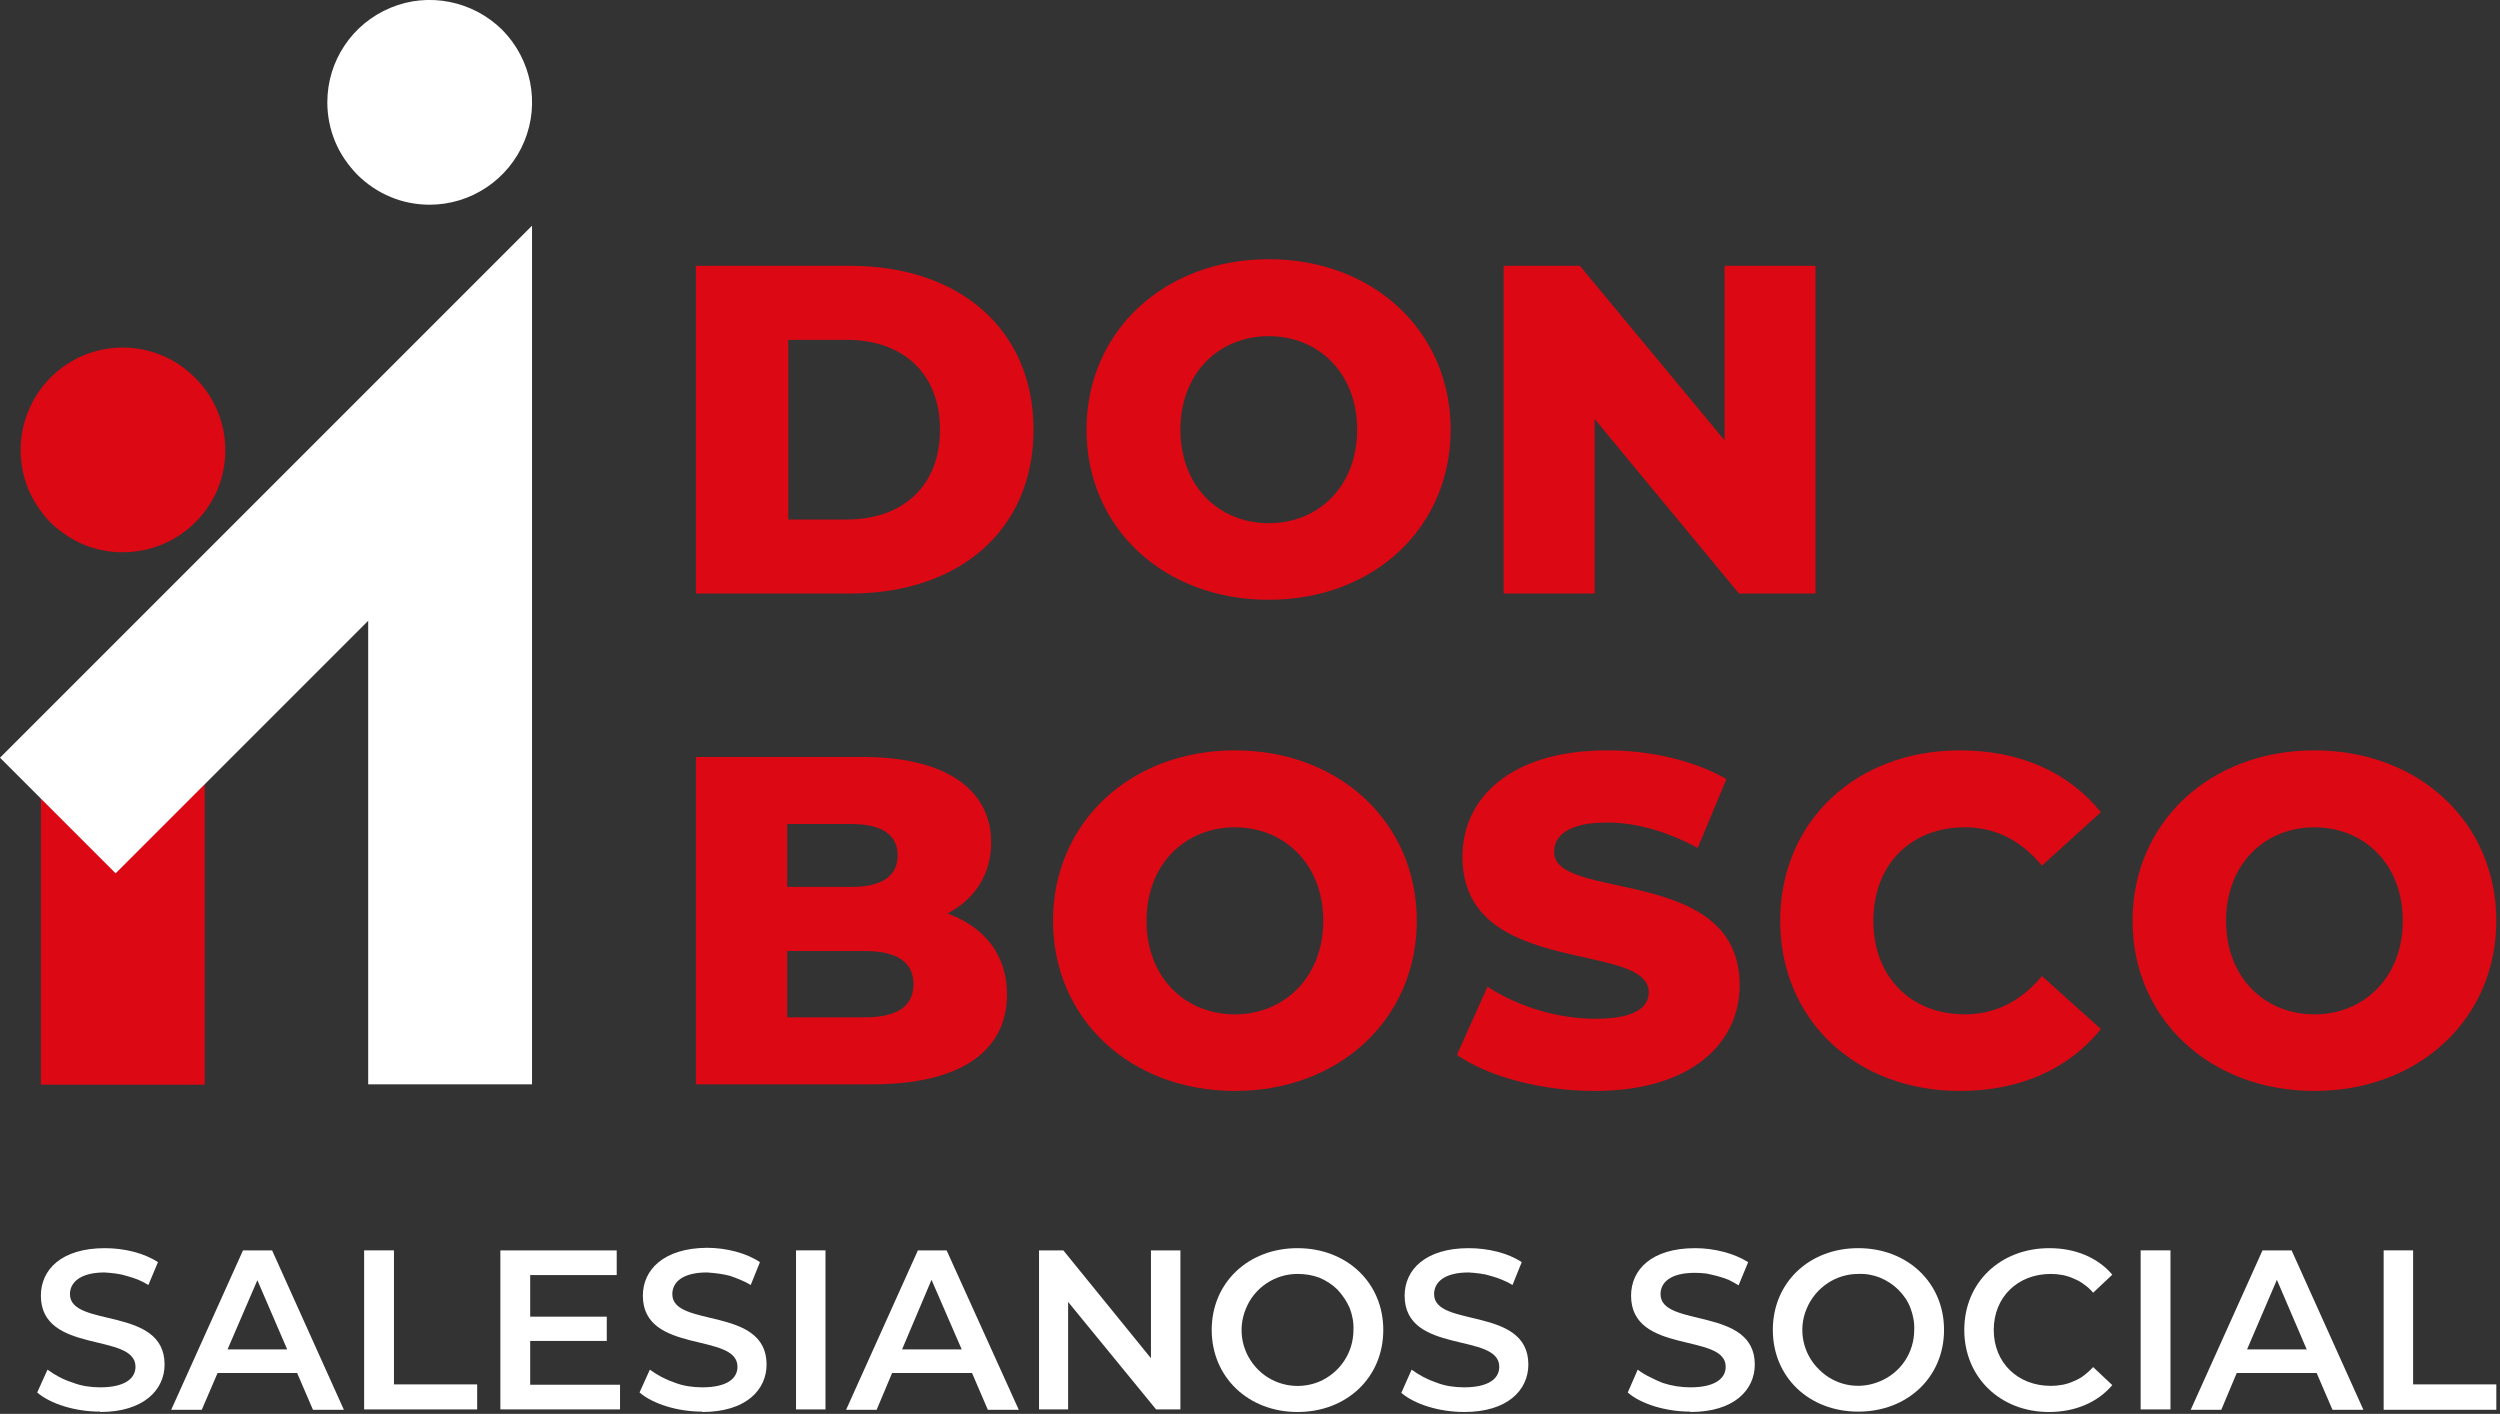 <svg version="1.2" xmlns="http://www.w3.org/2000/svg" viewBox="0 0 679 384" width="679" height="384"><rect x="0" y="0" width="679" height="384" fill="#333333" stroke="none"/><style>.a{fill:#fff}.b{fill:#dc0814}</style><path class="a" d="m27.2 383.5c11.8 0 17.5-6 17.5-12.9 0-15.9-25.7-9.9-25.7-19.1 0-3.2 2.8-5.9 9.4-5.9q1.6 0.1 3.1 0.3 1.6 0.2 3.1 0.7 1.5 0.4 3 1 1.4 0.6 2.7 1.4l2.6-6.2c-3.8-2.5-9.2-3.8-14.4-3.8-11.9 0-17.4 5.9-17.4 12.9 0 16 25.7 9.9 25.7 19.3 0 3.2-2.9 5.6-9.6 5.6q-1.9 0-3.8-0.3-1.9-0.3-3.7-1-1.9-0.6-3.6-1.5-1.7-0.9-3.2-2l-2.8 6.2c3.6 3.1 10.3 5.2 17.1 5.2"/><path fill-rule="evenodd" class="a" d="m66 339.6h7.9l19.5 43.3h-8.4l-4.3-10h-21.6l-4.3 10h-8.3l19.5-43.3zm-4.2 26.9h16.2l-8.1-18.8z"/><path class="a" d="m98.9 339.6v43.2h30.7v-6.8h-22.6v-36.4h-8.1z"/><path class="a" d="m135.9 339.6v43.2h32.5v-6.7h-24.4v-11.9h20.8v-6.6h-20.8v-11.3h23.5v-6.7h-31.6z"/><path class="a" d="m190.7 383.5c11.9 0 17.5-6 17.5-12.9 0-15.9-25.6-9.9-25.6-19.1 0-3.2 2.7-5.9 9.4-5.9q1.5 0.1 3.1 0.3 1.5 0.2 3.1 0.6 1.5 0.5 2.9 1.1 1.5 0.6 2.8 1.4l2.5-6.2c-3.7-2.5-9.2-3.9-14.4-3.9-11.8 0.1-17.4 6-17.4 13 0 16 25.7 9.9 25.7 19.3 0 3.2-2.8 5.6-9.6 5.6q-1.9 0-3.8-0.3-1.9-0.3-3.7-1-1.8-0.6-3.5-1.5-1.7-0.9-3.2-2l-2.8 6.2c3.6 3.1 10.3 5.2 17 5.2"/><path class="a" d="m216.2 339.6h8v43.2h-8z"/><path fill-rule="evenodd" class="a" d="m257.1 339.6l19.6 43.3h-8.4l-4.3-10h-21.7l-4.2 10h-8.3l19.5-43.3zm-12.1 26.9h16.2l-8.2-18.9z"/><path class="a" d="m312.6 339.6v29.3l-23.8-29.3h-6.6v43.2h7.9v-29.2l23.9 29.2h6.6v-43.2h-8z"/><path fill-rule="evenodd" class="a" d="m352.4 383.5c-13.4 0-23.3-9.5-23.3-22.3 0-12.8 9.9-22.2 23.3-22.2 13.4 0 23.3 9.4 23.3 22.2 0 12.9-9.9 22.3-23.3 22.3zm14.2-28.2c-0.8-1.8-1.9-3.5-3.3-5-1.4-1.4-3.1-2.5-5-3.3-1.9-0.7-3.9-1-5.9-1-6.1 0-11.7 3.7-14 9.4-2.4 5.7-1.1 12.2 3.3 16.6 4.3 4.3 10.8 5.6 16.5 3.3 5.7-2.4 9.4-7.9 9.4-14.1 0.1-2-0.3-4-1-5.9z"/><path class="a" d="m397.7 383.5c11.8 0 17.4-6 17.4-12.9 0-15.9-25.6-9.9-25.6-19.1 0-3.2 2.7-5.9 9.4-5.9q1.6 0.1 3.1 0.3 1.6 0.2 3.1 0.7 1.5 0.4 2.9 1 1.5 0.6 2.8 1.4l2.5-6.2c-3.7-2.5-9.2-3.8-14.4-3.8-11.8 0-17.4 5.9-17.4 12.9 0 16.1 25.7 9.9 25.7 19.3 0 3.2-2.8 5.6-9.6 5.6q-1.9 0-3.8-0.3-1.9-0.3-3.7-1-1.8-0.6-3.5-1.5-1.7-0.9-3.2-2l-2.8 6.3c3.6 3.1 10.3 5.2 17.1 5.2z"/><path class="a" d="m459.1 383.5c11.9 0 17.5-6 17.5-12.9 0-15.8-25.6-9.9-25.6-19.1 0-3.2 2.7-5.8 9.3-5.8q1.6 0 3.2 0.2 1.5 0.3 3 0.7 1.5 0.4 3 1 1.4 0.7 2.7 1.5l2.6-6.3c-3.8-2.4-9.2-3.8-14.4-3.8-11.9 0-17.4 5.9-17.4 12.9 0 16.1 25.7 10 25.7 19.3 0 3.2-2.9 5.6-9.6 5.6q-1.9 0-3.8-0.3-1.9-0.3-3.7-0.9-1.8-0.7-3.5-1.6-1.7-0.8-3.3-2l-2.7 6.2c3.5 3.1 10.3 5.2 17 5.2"/><path fill-rule="evenodd" class="a" d="m504.7 383.4c-13.4 0-23.2-9.4-23.2-22.2 0-12.8 9.8-22.2 23.2-22.2 13.4 0 23.3 9.4 23.3 22.2 0 12.8-9.9 22.2-23.3 22.2zm15.2-22.2c0.1-2-0.3-4-1-5.9-0.7-1.9-1.9-3.6-3.3-5-1.4-1.4-3.1-2.5-5-3.3-1.8-0.7-3.8-1.1-5.9-1-6.1 0-11.6 3.7-14 9.4-2.4 5.6-1.1 12.2 3.3 16.5 4.3 4.4 10.8 5.7 16.5 3.3 5.7-2.3 9.4-7.8 9.4-14z"/><path class="a" d="m556.5 383.5c7.1 0 13.2-2.6 17.2-7.3l-5.2-4.9q-1.1 1.2-2.4 2.2-1.3 1-2.8 1.6-1.5 0.7-3.1 1-1.6 0.3-3.2 0.3c-9 0-15.5-6.3-15.5-15.2 0-8.9 6.5-15.2 15.5-15.2q1.6 0 3.2 0.3 1.6 0.3 3.1 1 1.5 0.6 2.8 1.6 1.3 0.9 2.4 2.2l5.2-4.9c-4-4.7-10.1-7.2-17.1-7.2-13.3 0-23.1 9.3-23.1 22.2 0 12.9 9.8 22.3 23 22.3z"/><path class="a" d="m581.4 339.6h8.1v43.2h-8.1z"/><path fill-rule="evenodd" class="a" d="m622.4 339.6l19.5 43.3h-8.4l-4.3-10h-21.7l-4.2 10h-8.3l19.5-43.3c0 0 7.9 0 7.9 0zm-12.1 26.9h16.2l-8.1-18.9z"/><path class="a" d="m647.4 339.6v43.3h30.6v-6.9h-22.6v-36.4h-8z"/><path fill-rule="evenodd" class="b" d="m269.2 228.8q0 0 0 0 0 0 0 0m0 0c0 8.5-4.3 15.4-11.9 19.3 10 3.6 16.2 11.2 16.2 22 0 15.4-12.7 24.4-36.5 24.4h-48v-88.9h45.4c23.4 0 34.8 9.5 34.8 23.2zm-38.1-5h-17.3v17.1h17.3c8.4 0 12.7-2.9 12.7-8.6 0-5.6-4.3-8.5-12.7-8.5zm3.8 34.5h-21.1v18h21.1c8.7 0 13.2-2.9 13.2-9 0-6-4.5-9-13.2-9z"/><path fill-rule="evenodd" class="b" d="m335.4 296.3c-28.4 0-49.4-19.6-49.4-46.2 0-26.7 21-46.3 49.4-46.3 28.4 0 49.4 19.6 49.4 46.3 0 26.6-21 46.2-49.4 46.2zm0-71.6c-13.5 0-24 10-24 25.4 0 15.4 10.5 25.4 24 25.4 13.4 0 24-10.1 24-25.4 0-15.4-10.6-25.4-24-25.4z"/><path class="b" d="m433.2 296.3c26.4 0 39.3-13.2 39.3-28.7 0-32.8-50.4-22.6-50.4-36.2 0-4.4 3.8-8 14.4-8 7.7 0 16.1 2.3 24.6 6.9l7.8-18.7c-8.8-5.1-20.8-7.8-32.3-7.8-26.4 0-39.4 13-39.4 28.9 0 33 50.6 22.7 50.6 36.8 0 4.3-4.1 7.2-14.5 7.2q-3.9 0-7.7-0.6-3.9-0.6-7.6-1.7-3.7-1.1-7.2-2.7-3.6-1.6-6.8-3.7l-8.3 18.5c8.4 5.9 22.9 9.8 37.4 9.8"/><path class="b" d="m532.3 296.3c16.4 0 29.6-6 38.3-16.8l-16-14.4c-5.6 6.7-12.5 10.4-21 10.4-14.6 0-24.8-10.2-24.8-25.4 0-15.3 10.2-25.4 24.8-25.4 8.5 0 15.3 3.6 21 10.4l16-14.5c-8.7-10.8-21.9-16.8-38.3-16.8-28.1 0-48.8 19.2-48.8 46.3 0 27 20.7 46.2 48.8 46.2z"/><path fill-rule="evenodd" class="b" d="m628.6 296.3c-28.4 0-49.4-19.6-49.4-46.2 0-26.7 21-46.3 49.4-46.3 28.4 0 49.4 19.6 49.4 46.3 0 26.6-21 46.2-49.4 46.2zm0-71.6c-13.5 0-24 10-24 25.4 0 15.4 10.5 25.4 24 25.4 13.5 0 24-10.1 24-25.4 0-15.4-10.5-25.4-24-25.4z"/><path fill-rule="evenodd" class="b" d="m280.7 116.7q0 0 0 0 0 0 0 0m0 0c0 27.3-20.2 44.5-49.7 44.5h-42v-89h42c29.5 0 49.7 17.2 49.7 44.5zm-50.7-24.4h-15.9v48.8h15.9c15.1 0 25.3-9 25.3-24.4 0-15.4-10.2-24.4-25.3-24.4z"/><path fill-rule="evenodd" class="b" d="m394 116.7c0 26.7-21 46.2-49.4 46.2-28.5 0-49.5-19.5-49.5-46.2 0-26.7 21.1-46.3 49.5-46.3 28.4 0 49.4 19.6 49.4 46.3m-49.4-25.4c-13.5 0-24 10-24 25.4 0 15.4 10.5 25.4 24 25.4 13.5 0 24-10 24-25.4 0-15.4-10.5-25.4-24-25.4z"/><path class="b" d="m468.4 72.2v47.4l-39.3-47.4h-20.7v89h24.7v-47.4l39.2 47.4h20.8v-89h-24.7z"/><path class="b" d="m11.1 205.6h44.5v89h-44.5z"/><path class="a" d="m116.7 55.6c11.2 0 21.4-6.8 25.7-17.2 4.3-10.4 1.9-22.3-6-30.3-8-7.9-20-10.3-30.3-6-10.4 4.3-17.2 14.4-17.2 25.7 0 3.6 0.7 7.2 2.1 10.6 1.4 3.4 3.5 6.4 6 9 2.6 2.6 5.7 4.7 9.1 6.1 3.3 1.4 7 2.1 10.6 2.1z"/><path class="a" d="m0 205.8l31.4 31.4 68.6-68.6v125.9h44.5v-170.4-62.8l-144.5 144.5z"/><path class="b" d="m33.3 150c11.3 0 21.4-6.7 25.8-17.1 4.3-10.4 1.9-22.4-6.1-30.3-7.9-8-19.9-10.4-30.3-6.1-10.4 4.4-17.1 14.5-17.1 25.8 0 3.6 0.7 7.2 2.1 10.6 1.4 3.3 3.5 6.4 6 9 2.6 2.5 5.7 4.6 9 6 3.4 1.4 7 2.1 10.6 2.1z"/></svg>